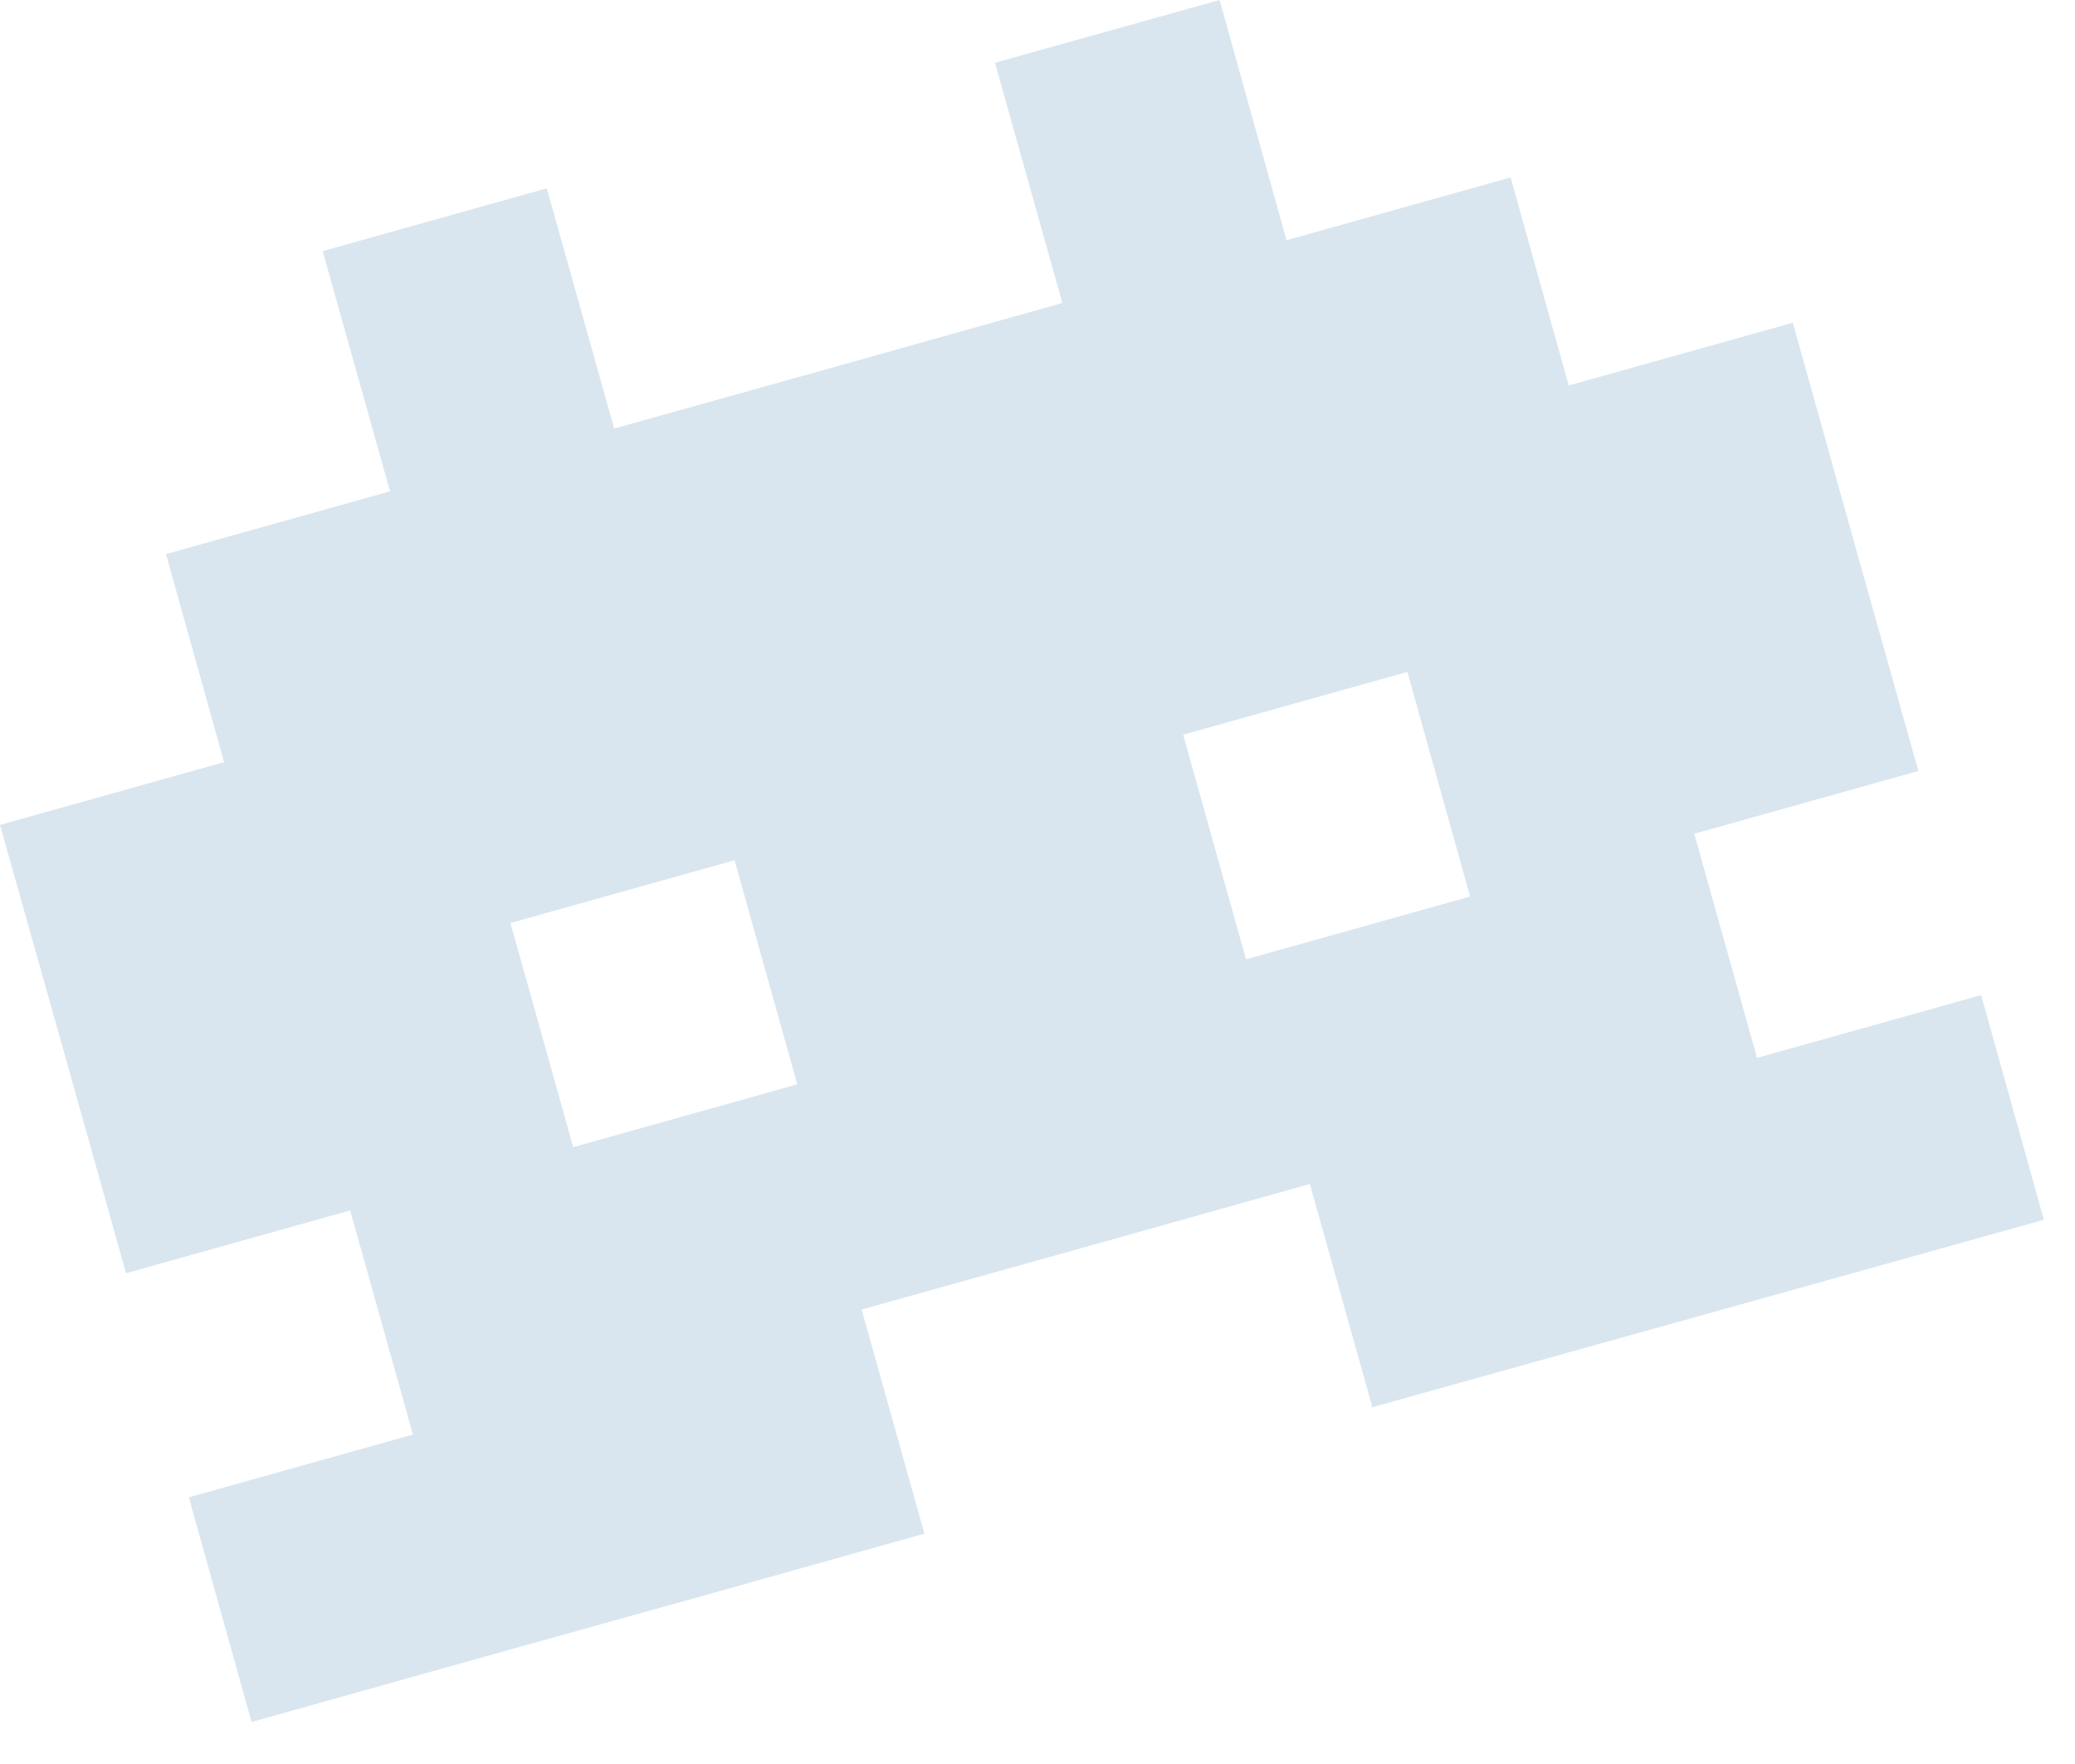 <svg width="40" height="34" viewBox="0 0 40 34" fill="none" xmlns="http://www.w3.org/2000/svg"><path d="m22.81 14.16 4.32-1.21 1.21 4.33-4.32 1.21-1.21-4.32v-.01Zm-7.44 6.74-4.32 1.21-1.21-4.32 4.32-1.21 1.21 4.32Zm11.06 6.23 4.3-1.2 4.34-1.21 4.33-1.21-1.21-4.33-4.32 1.21-1.21-4.32 4.32-1.21-1.21-4.31-1.21-4.33-4.32 1.21-1.12-4.01-4.32 1.21L23.51 0l-4.33 1.21 1.3 4.63-4.38 1.23-4.26 1.19-1.3-4.63-4.32 1.21 1.3 4.63-4.32 1.21 1.12 4.01L0 15.9l1.22 4.33 1.21 4.31 4.32-1.21 1.21 4.32-4.32 1.21 1.21 4.33 4.21-1.18 4.34-1.21 4.42-1.24-1.21-4.32 4.26-1.19 4.38-1.23 1.21 4.32-.03-.01Z" fill="#D9E6EF"/></svg>